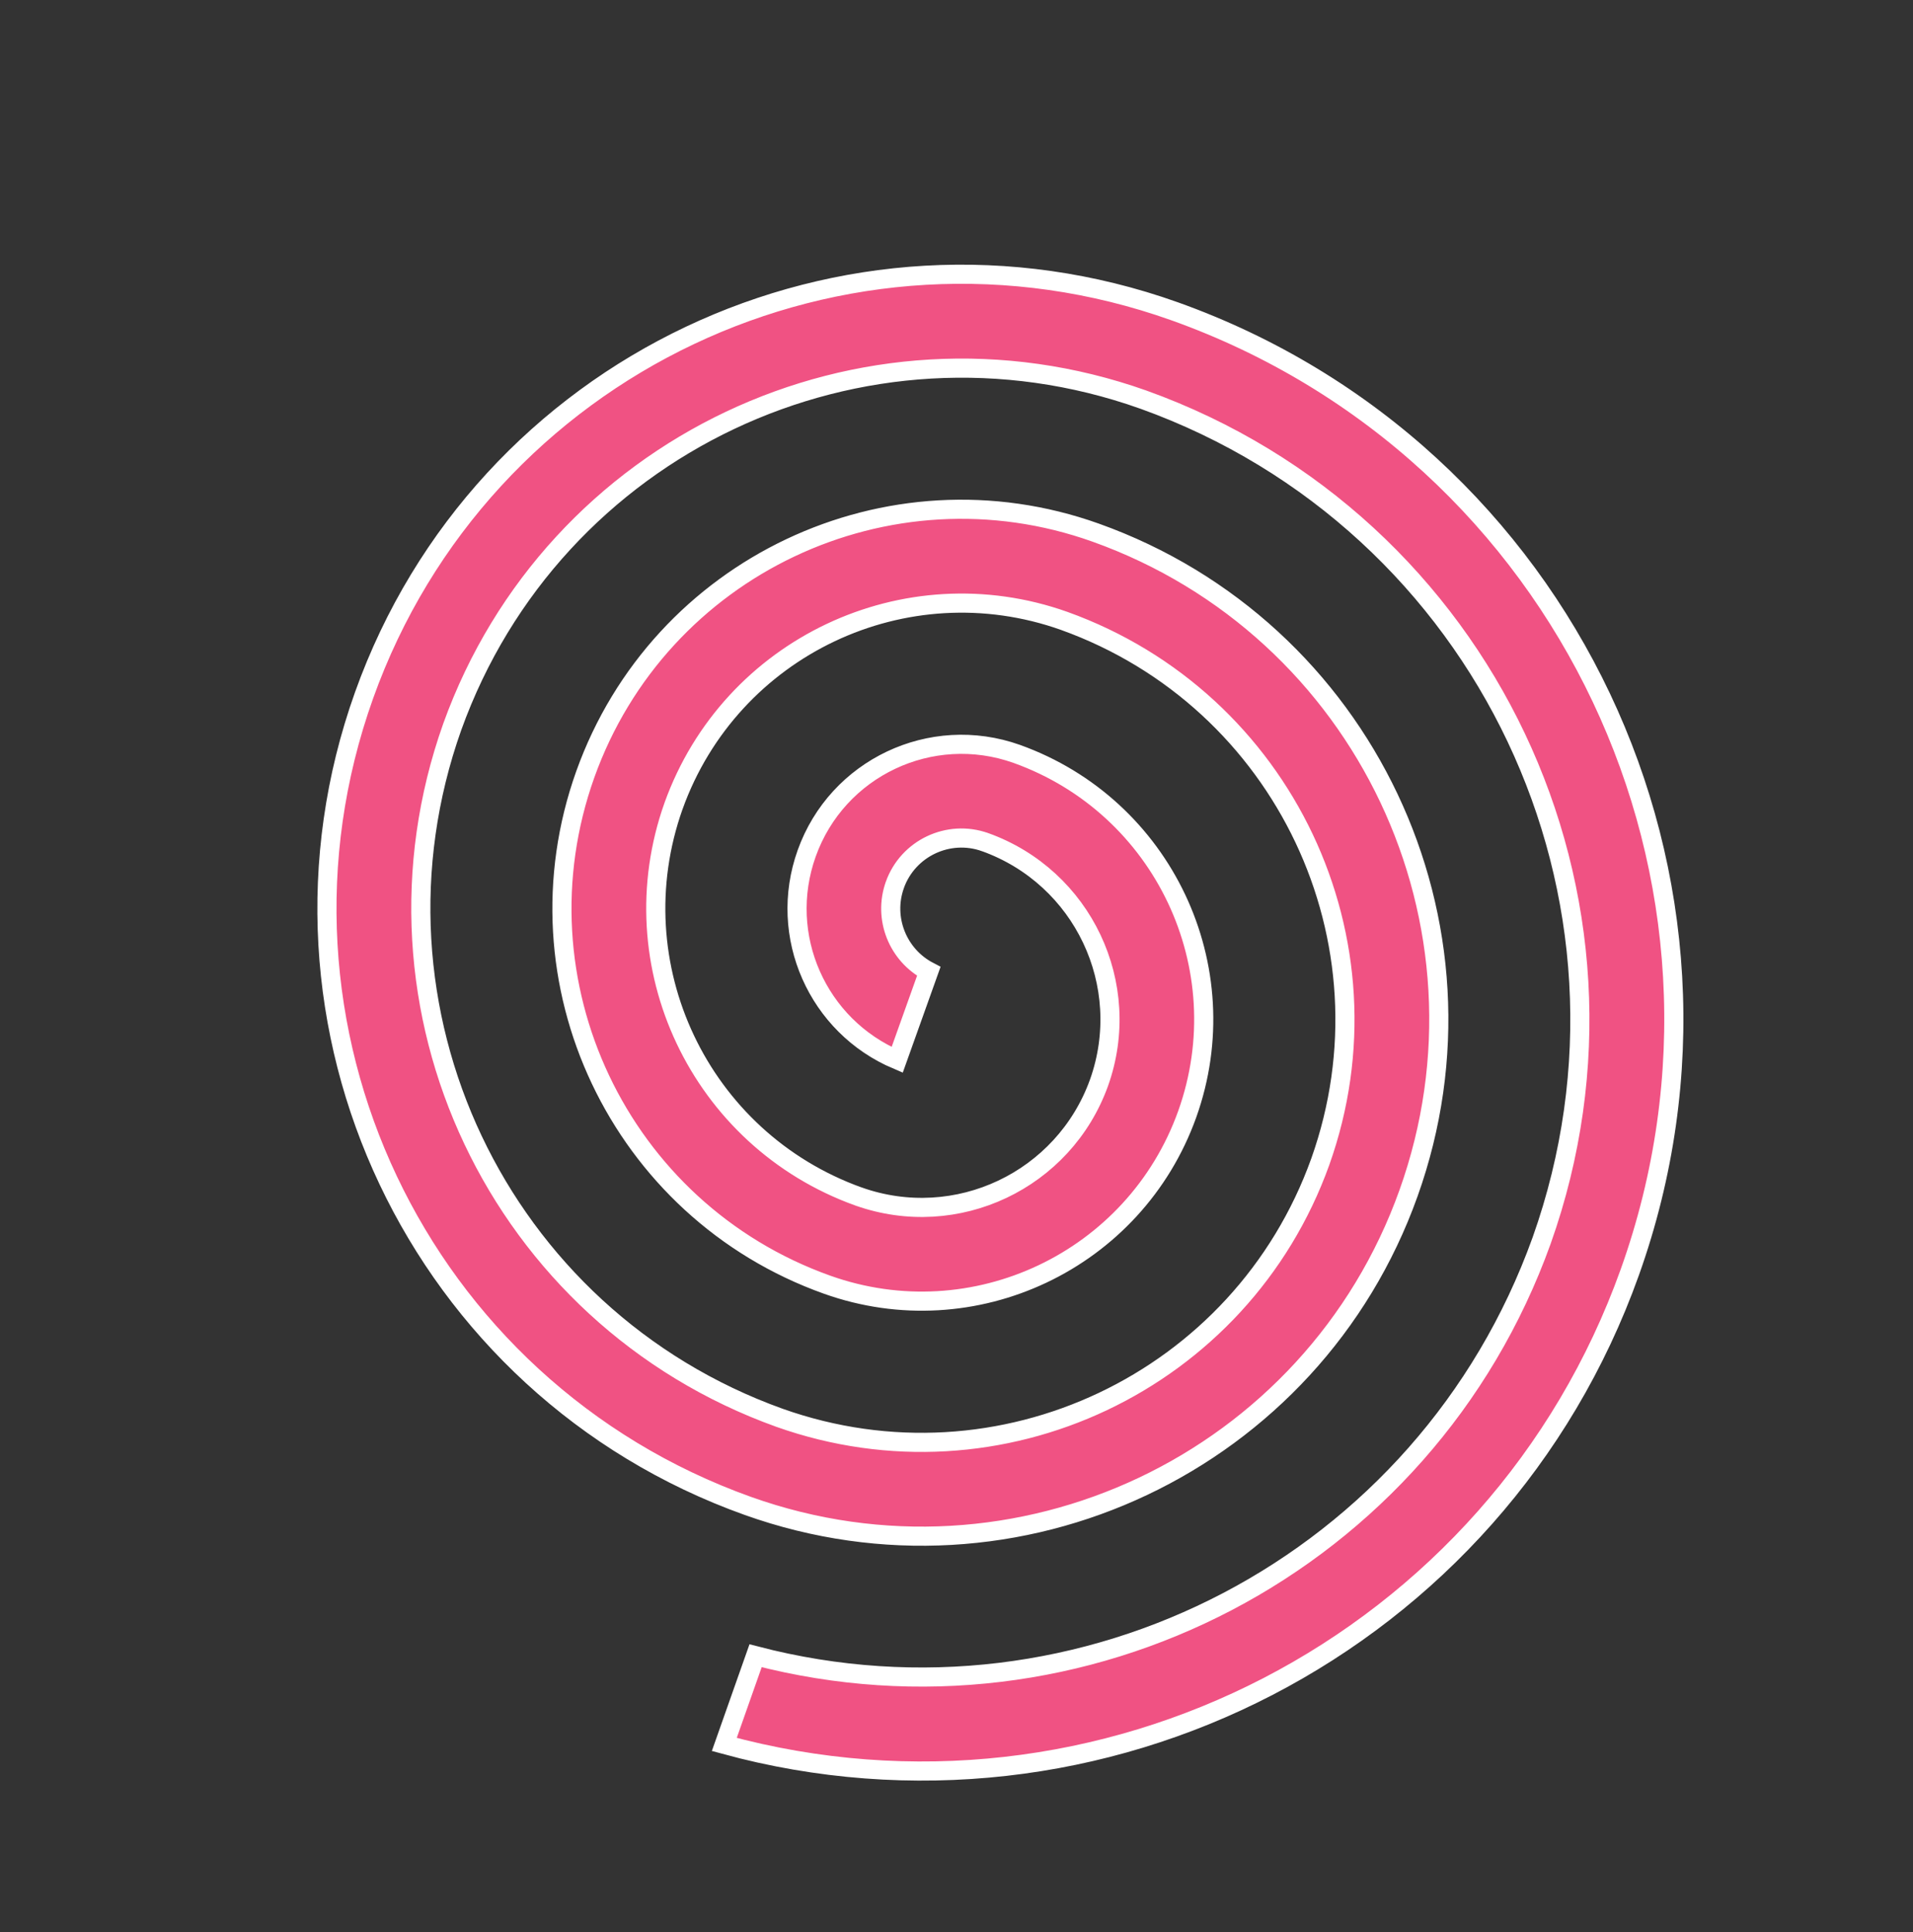 <svg width="100" height="101" viewBox="0 0 100 101" fill="none" xmlns="http://www.w3.org/2000/svg">
<rect x="0" y="0" width="100" height="101" fill="#333333" stroke="none"/>
<path d="M85.197 66.508C78.237 85.987 57.487 96.562 37.862 91.196C38.121 90.463 38.416 89.625 38.699 88.82C38.996 87.976 39.281 87.168 39.497 86.558C56.581 91.011 74.503 81.784 80.585 64.86L80.586 64.858C86.946 46.955 77.64 27.311 59.76 20.888L59.758 20.888C45.054 15.665 28.919 23.306 23.641 37.997L23.64 37.999C18.419 52.708 26.058 68.841 40.743 74.117L40.745 74.118C52.258 78.206 64.891 72.228 69.017 60.73L69.018 60.728C73.112 49.22 67.124 36.591 55.63 32.459L55.628 32.458C47.316 29.505 38.194 33.824 35.21 42.13L35.209 42.131C32.256 50.443 36.575 59.566 44.877 62.55L44.88 62.55C49.999 64.366 55.613 61.712 57.452 56.597L57.453 56.595C59.269 51.477 56.609 45.864 51.496 44.025L51.494 44.025C49.578 43.343 47.464 44.342 46.777 46.261L46.777 46.262C46.151 48.022 46.941 49.943 48.551 50.781L46.899 55.407C42.74 53.648 40.627 48.927 42.168 44.614L42.168 44.614C43.762 40.145 48.677 37.82 53.146 39.411C60.807 42.154 64.797 50.58 62.062 58.243C59.321 65.903 50.896 69.895 43.231 67.159C32.376 63.279 26.719 51.339 30.596 40.48C34.479 29.62 46.422 23.968 57.275 27.845C71.327 32.867 78.65 48.324 73.63 62.374C68.61 76.425 53.151 83.745 39.097 78.727C21.856 72.565 12.872 53.591 19.031 36.349C25.193 19.102 44.161 10.12 61.408 16.276C81.847 23.58 92.498 46.068 85.197 66.508Z" fill="#F05283" stroke="white"/>
</svg>
